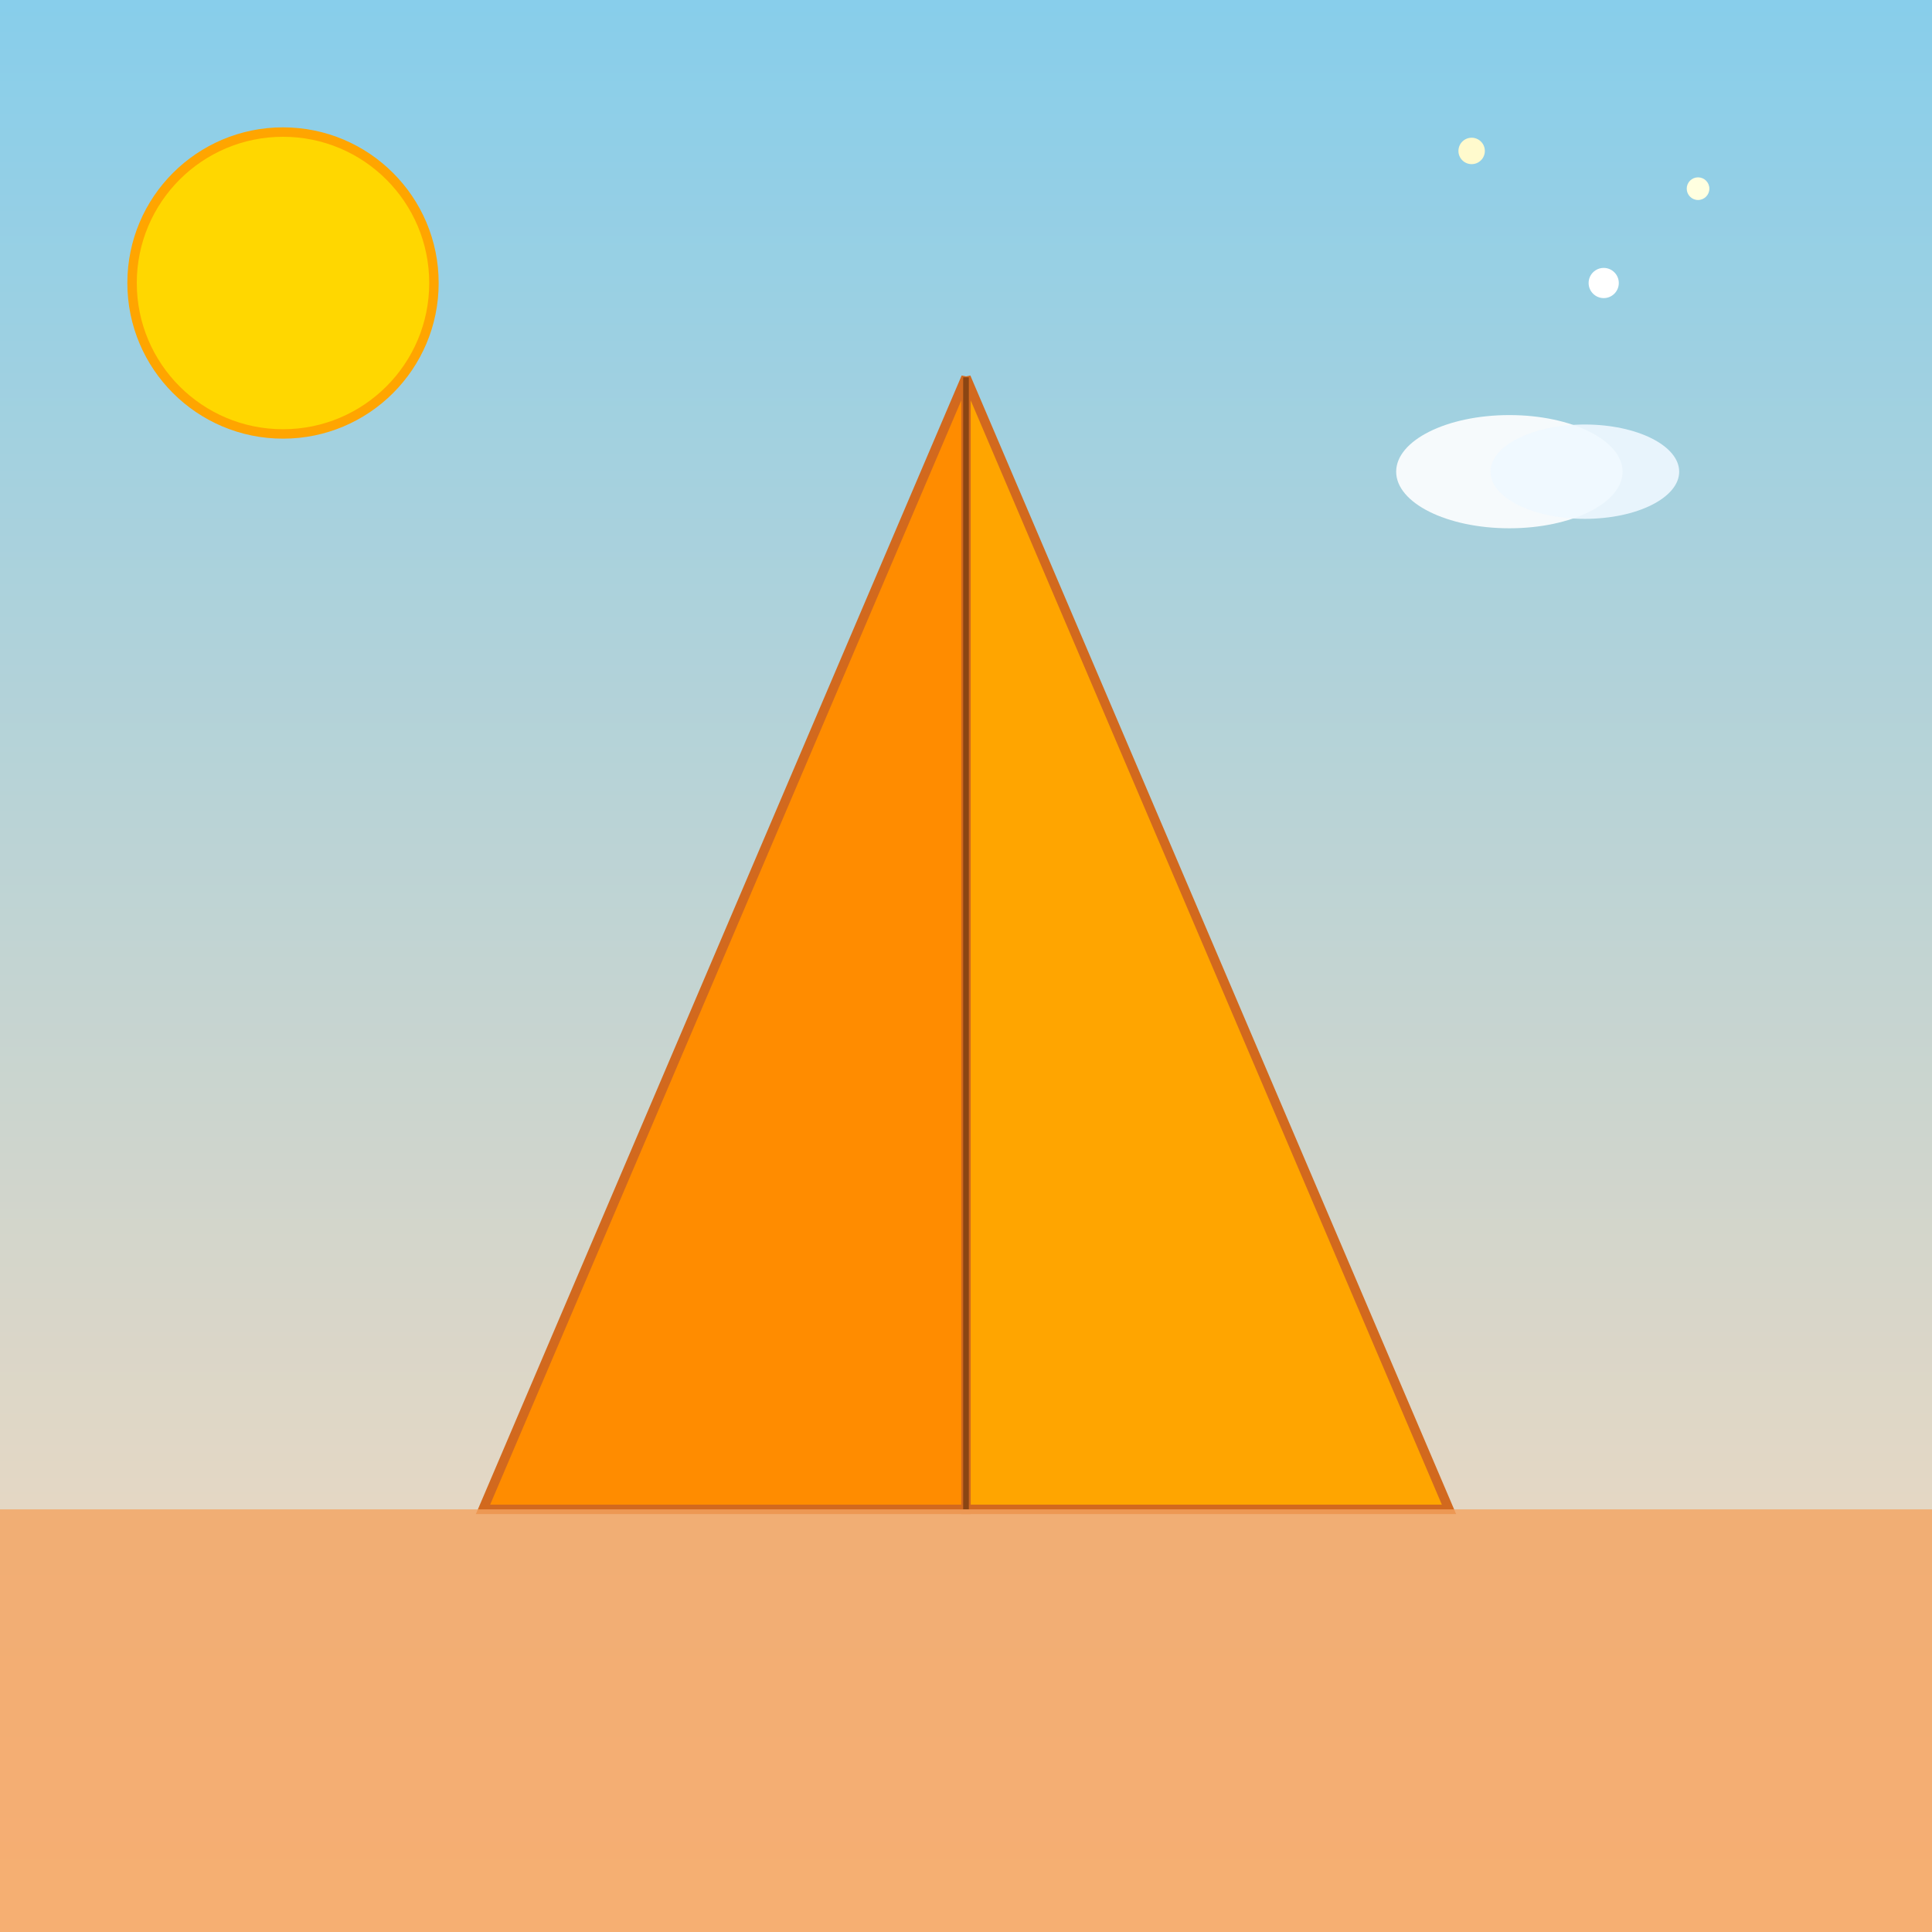 <!--

Generated by DrawGPT.
Free, open source, AI generated images in SVG, PNG, and HTML Canvas format.
https://drawgpt.ai

Created: 2025-05-11T07:25:58+00:00
-->
<svg id="svg1024" class="canvas"   viewBox="0 0 1024 1024" xmlns="http://www.w3.org/2000/svg" xmlns:xlink="http://www.w3.org/1999/xlink">
  <rect x="0" y="0" width="1024" height="1024" fill="#333333" stroke="none"/>
  <title id="title1" class="title">Sprunki Pyramixed Fun</title>
  <desc id="desc1" class="desc">A sprunki, colorful pyramid with a sunny backdrop that might tickle your funny bone!</desc>
  <defs id="defs1" class="defs">
    <linearGradient id="grad1" class="gradient" x1="0" y1="0" x2="0" y2="1">
      <stop id="stop1" class="gradientStop" offset="0%" stop-color="#87CEEB"/>
      <stop id="stop2" class="gradientStop" offset="100%" stop-color="#FFDAB9"/>
    </linearGradient>
  </defs>
  <!-- Background -->
  <rect id="background" class="background" x="0" y="0" width="1024" height="1024" fill="url(#grad1)" />
  <!-- Sun -->
  <circle id="sun" class="sun" cx="150" cy="150" r="80" fill="#FFD700" stroke="#FFA500" stroke-width="5"/>
  <!-- Pyramid Left Face -->
  <polygon id="pyramidLeft" class="pyramidFace" points="512,200 256,800 512,800" fill="#FF8C00" stroke="#D2691E" stroke-width="5"/>
  <!-- Pyramid Right Face -->
  <polygon id="pyramidRight" class="pyramidFace" points="512,200 512,800 768,800" fill="#FFA500" stroke="#D2691E" stroke-width="5"/>
  <!-- Pyramid Dividing Line -->
  <line id="pyramidDivider" class="pyramidDetail" x1="512" y1="200" x2="512" y2="800" stroke="#8B4513" stroke-width="3"/>
  <!-- Decorative Stars -->
  <circle id="star1" class="star" cx="850" cy="150" r="8" fill="#FFFFFF"/>
  <circle id="star2" class="star" cx="900" cy="100" r="6" fill="#FFFFE0"/>
  <circle id="star3" class="star" cx="780" cy="80" r="7" fill="#FFFACD"/>
  <!-- Ground Details -->
  <rect id="ground" class="ground" x="0" y="800" width="1024" height="224" fill="#F4A460" opacity="0.8"/>
  <!-- Fun Clouds -->
  <ellipse id="cloud1" class="cloud" cx="800" cy="250" rx="60" ry="30" fill="#FFFFFF" opacity="0.9"/>
  <ellipse id="cloud2" class="cloud" cx="840" cy="250" rx="50" ry="25" fill="#F0F8FF" opacity="0.9"/>
</svg>